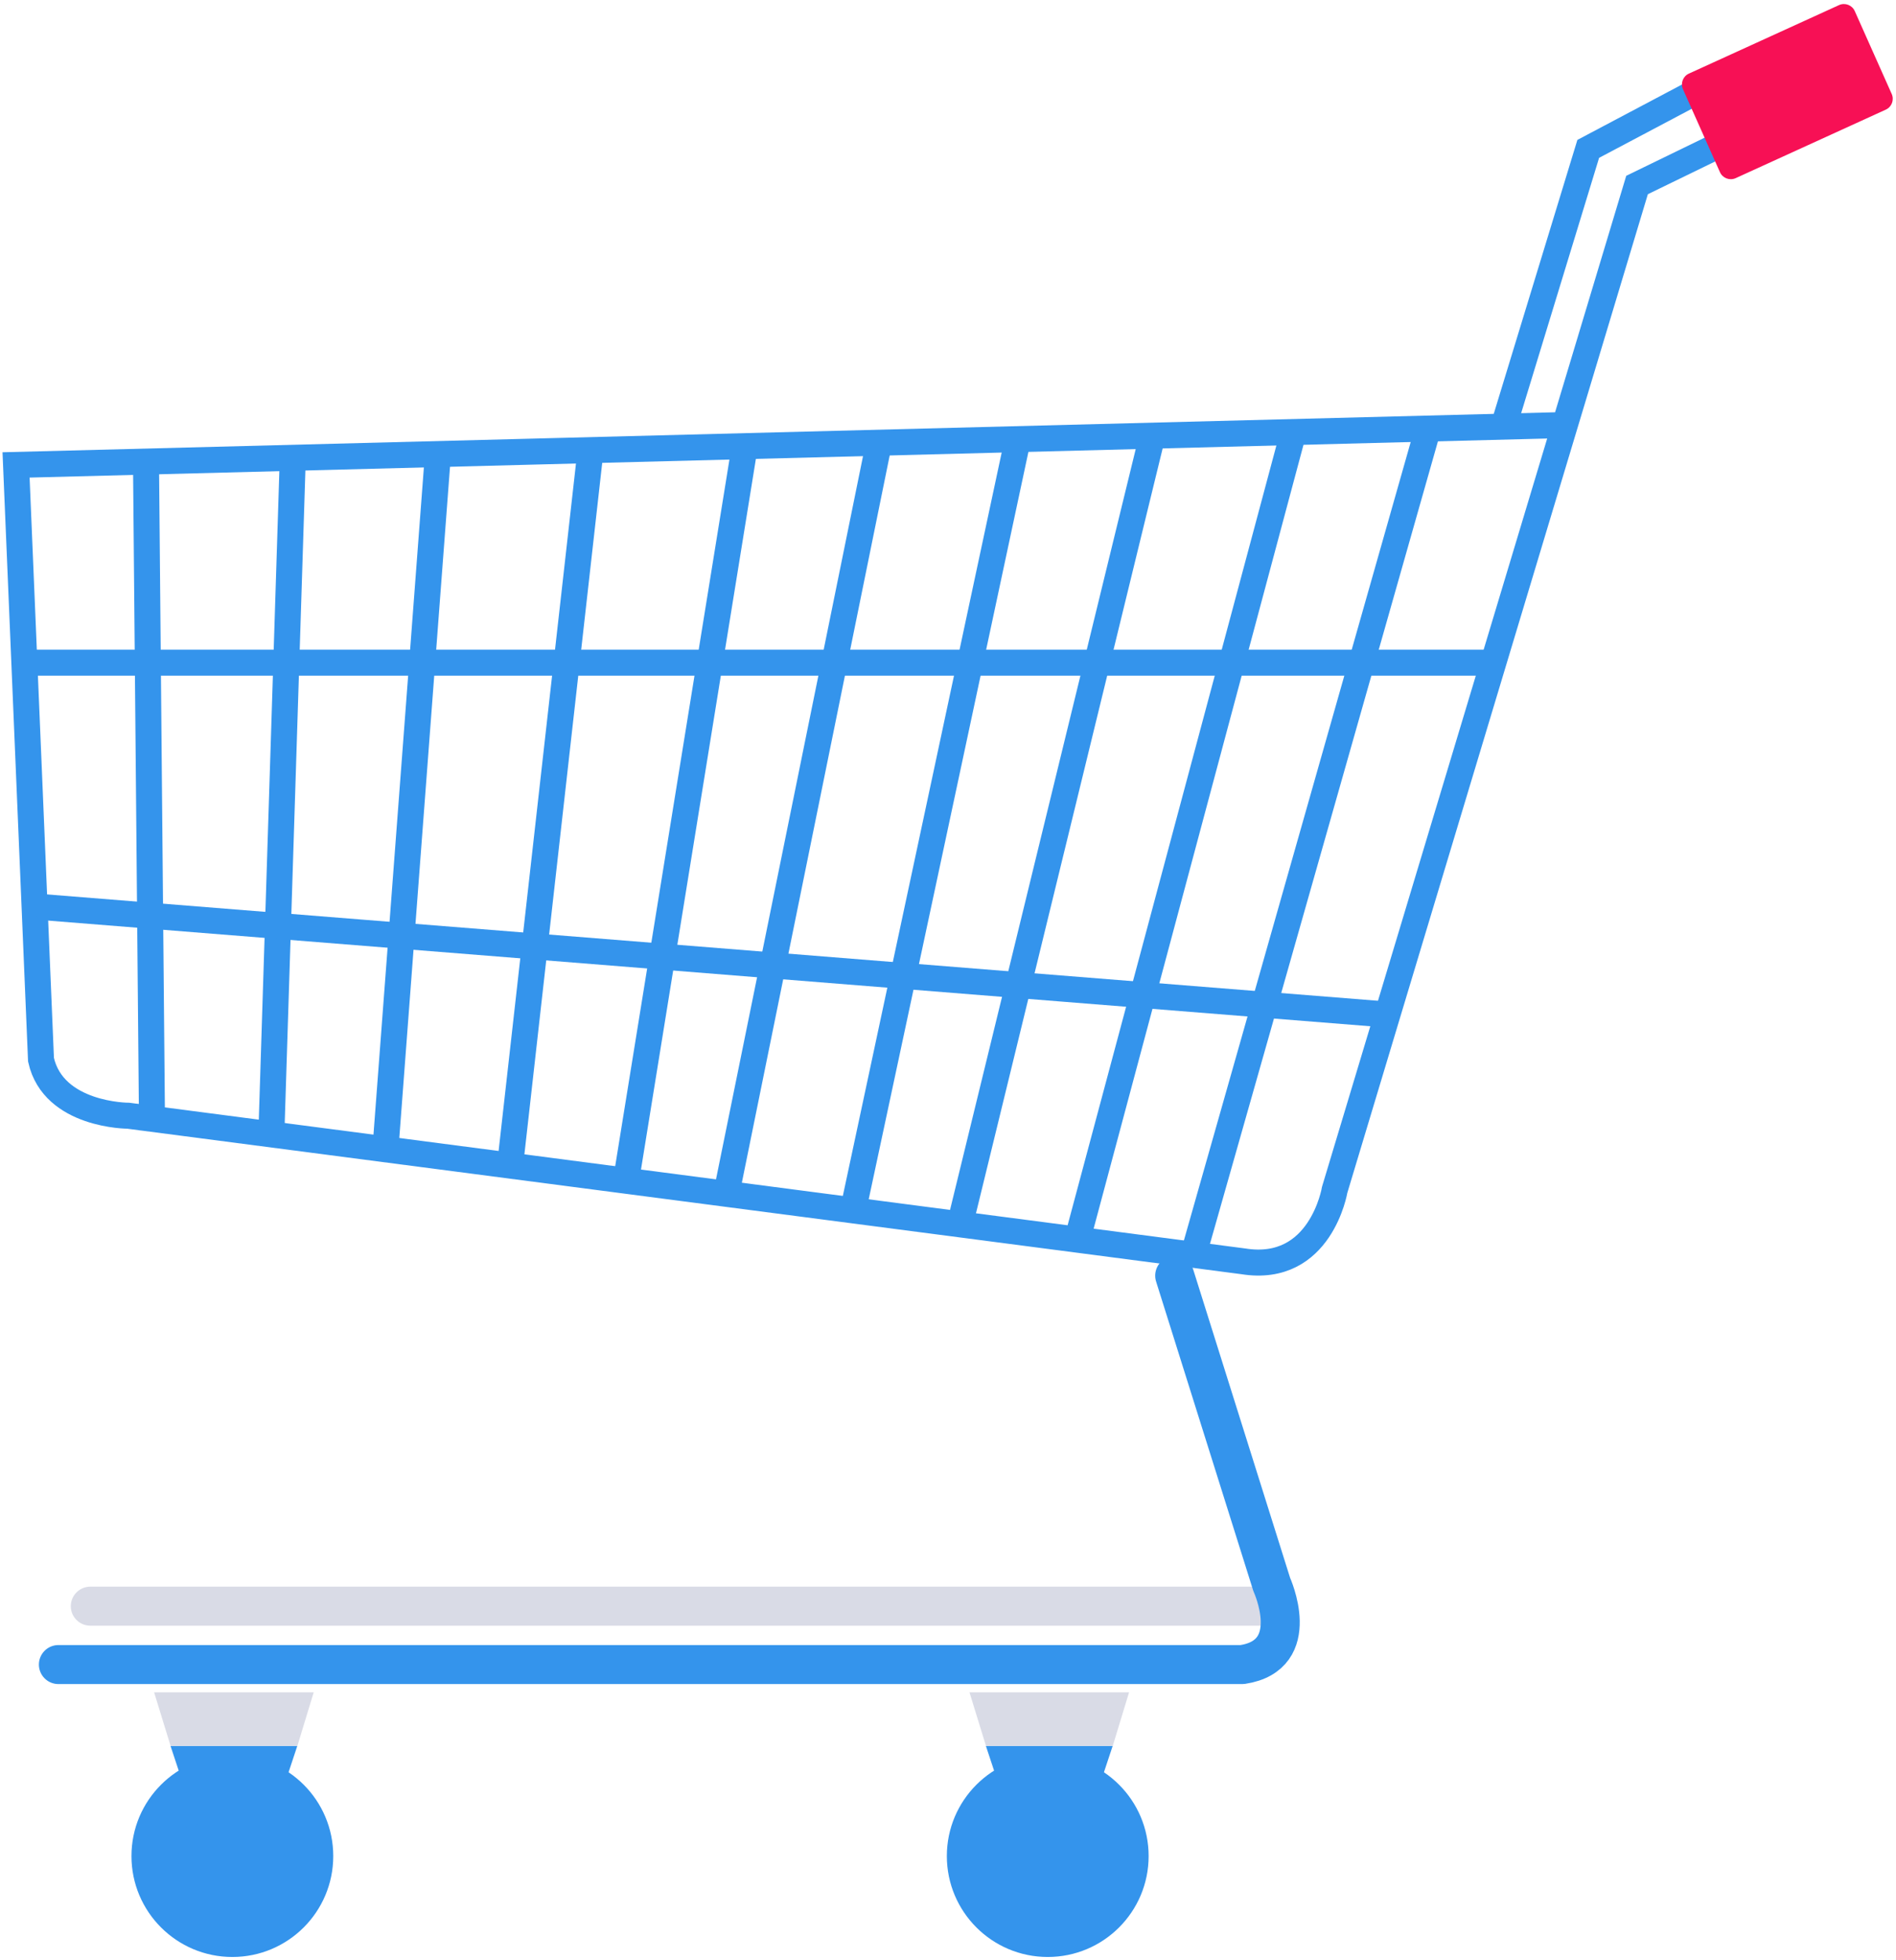 <svg width="296" height="306" viewBox="0 0 296 306" fill="none" xmlns="http://www.w3.org/2000/svg">
<path d="M198.061 250.715H14.098" stroke="#D9DBE6" stroke-width="6.09" stroke-linecap="round" stroke-linejoin="round"/>
<path d="M147.82 289.724C147.82 298.422 154.872 305.475 163.571 305.475C172.27 305.475 179.322 298.422 179.322 289.724C179.322 281.025 172.27 273.973 163.571 273.973C154.872 273.973 147.82 281.025 147.82 289.724Z" fill="#3494EC"/>
<path d="M155.133 289.723C155.133 294.384 158.91 298.161 163.571 298.161C168.232 298.161 172.009 294.382 172.009 289.723C172.009 285.064 168.232 281.285 163.571 281.285C158.91 281.285 155.133 285.064 155.133 289.723Z" fill="#3494EC"/>
<path d="M153.914 272.527H173.708L168.381 288.601H168.36C167.11 293.312 163.814 292.904 163.814 292.904C163.814 292.904 160.371 293.104 159.267 288.601H159.242L153.914 272.527Z" fill="#3494EC"/>
<path d="M173.721 272.528H153.927L151.356 264.168H176.267L173.721 272.528Z" fill="#D9DBE6"/>
<path d="M160.758 285.062C160.758 286.749 162.125 288.116 163.812 288.116C165.499 288.116 166.866 286.749 166.866 285.062C166.866 283.375 165.499 282.008 163.812 282.008C162.125 282.008 160.758 283.375 160.758 285.062Z" fill="#3494EC"/>
<path d="M20.524 289.724C20.524 298.422 27.577 305.475 36.276 305.475C44.974 305.475 52.027 298.422 52.027 289.724C52.027 281.025 44.974 273.973 36.276 273.973C27.577 273.973 20.524 281.025 20.524 289.724Z" fill="#3494EC"/>
<path d="M27.84 289.723C27.84 294.384 31.616 298.161 36.278 298.161C40.939 298.161 44.715 294.382 44.715 289.723C44.715 285.064 40.939 281.285 36.278 281.285C31.616 281.285 27.84 285.064 27.84 289.723Z" fill="#3494EC"/>
<path d="M26.62 272.527H46.414L41.086 288.601H41.066C39.816 293.312 36.52 292.904 36.52 292.904C36.52 292.904 33.077 293.104 31.972 288.601H31.948L26.62 272.527Z" fill="#3494EC"/>
<path d="M46.427 272.528H26.633L24.061 264.168H48.974L46.427 272.528Z" fill="#D9DBE6"/>
<path d="M33.464 285.062C33.464 286.749 34.831 288.116 36.518 288.116C38.205 288.116 39.572 286.749 39.572 285.062C39.572 283.375 38.205 282.008 36.518 282.008C34.831 282.008 33.464 283.375 33.464 285.062Z" fill="#3494EC"/>
<path d="M264.346 14.56L247.953 23.239L235.095 65.348" stroke="#3494EC" stroke-width="4.06" stroke-miterlimit="10"/>
<path d="M268.551 22.566L255.573 28.878L208.368 185.72C208.368 185.72 206.204 198.828 194.092 196.886L20.027 174.159C20.027 174.159 8.347 174.159 6.401 165.421L2.507 72.572L245.543 66.315" stroke="#3494EC" stroke-width="4.06" stroke-miterlimit="10"/>
<path d="M222.879 67.119L186.715 194.413" stroke="#3494EC" stroke-width="4.06" stroke-miterlimit="10"/>
<path d="M202.146 66.635L168.232 193.286" stroke="#3494EC" stroke-width="4.06" stroke-miterlimit="10"/>
<path d="M179.967 67.76L150.072 190.234" stroke="#3494EC" stroke-width="4.06" stroke-miterlimit="10"/>
<path d="M159.072 67.76L133.516 187.34" stroke="#3494EC" stroke-width="4.06" stroke-miterlimit="10"/>
<path d="M137.373 68.402L113.747 184.608" stroke="#3494EC" stroke-width="4.06" stroke-miterlimit="10"/>
<path d="M116.317 69.369L97.995 182.681" stroke="#3494EC" stroke-width="4.06" stroke-miterlimit="10"/>
<path d="M92.371 68.727L79.834 180.109" stroke="#3494EC" stroke-width="4.06" stroke-miterlimit="10"/>
<path d="M68.422 70.174L60.225 178.662" stroke="#3494EC" stroke-width="4.06" stroke-miterlimit="10"/>
<path d="M45.76 69.85L42.384 176.411" stroke="#3494EC" stroke-width="4.06" stroke-miterlimit="10"/>
<path d="M22.777 70.332L23.741 176.411" stroke="#3494EC" stroke-width="4.06" stroke-miterlimit="10"/>
<path d="M232.524 103.441H3.489" stroke="#3494EC" stroke-width="4.06" stroke-miterlimit="10"/>
<path d="M217.093 158.411L5.9 141.535" stroke="#3494EC" stroke-width="4.06" stroke-miterlimit="10"/>
<path d="M183.39 199.123L198.545 247.341C198.545 247.341 203.597 258.362 193.951 259.829H9.117" stroke="#3494EC" stroke-width="6.09" stroke-linecap="round" stroke-linejoin="round"/>
<path d="M268.511 26.864C268.921 27.799 270.014 28.227 270.951 27.817L294.384 17.124C295.32 16.712 295.747 15.621 295.337 14.684L289.566 1.74C289.156 0.805 288.063 0.377 287.126 0.786L263.692 11.478C262.755 11.887 262.328 12.98 262.738 13.917L268.509 26.862L268.511 26.864Z" fill="#F71055"/>
</svg>
